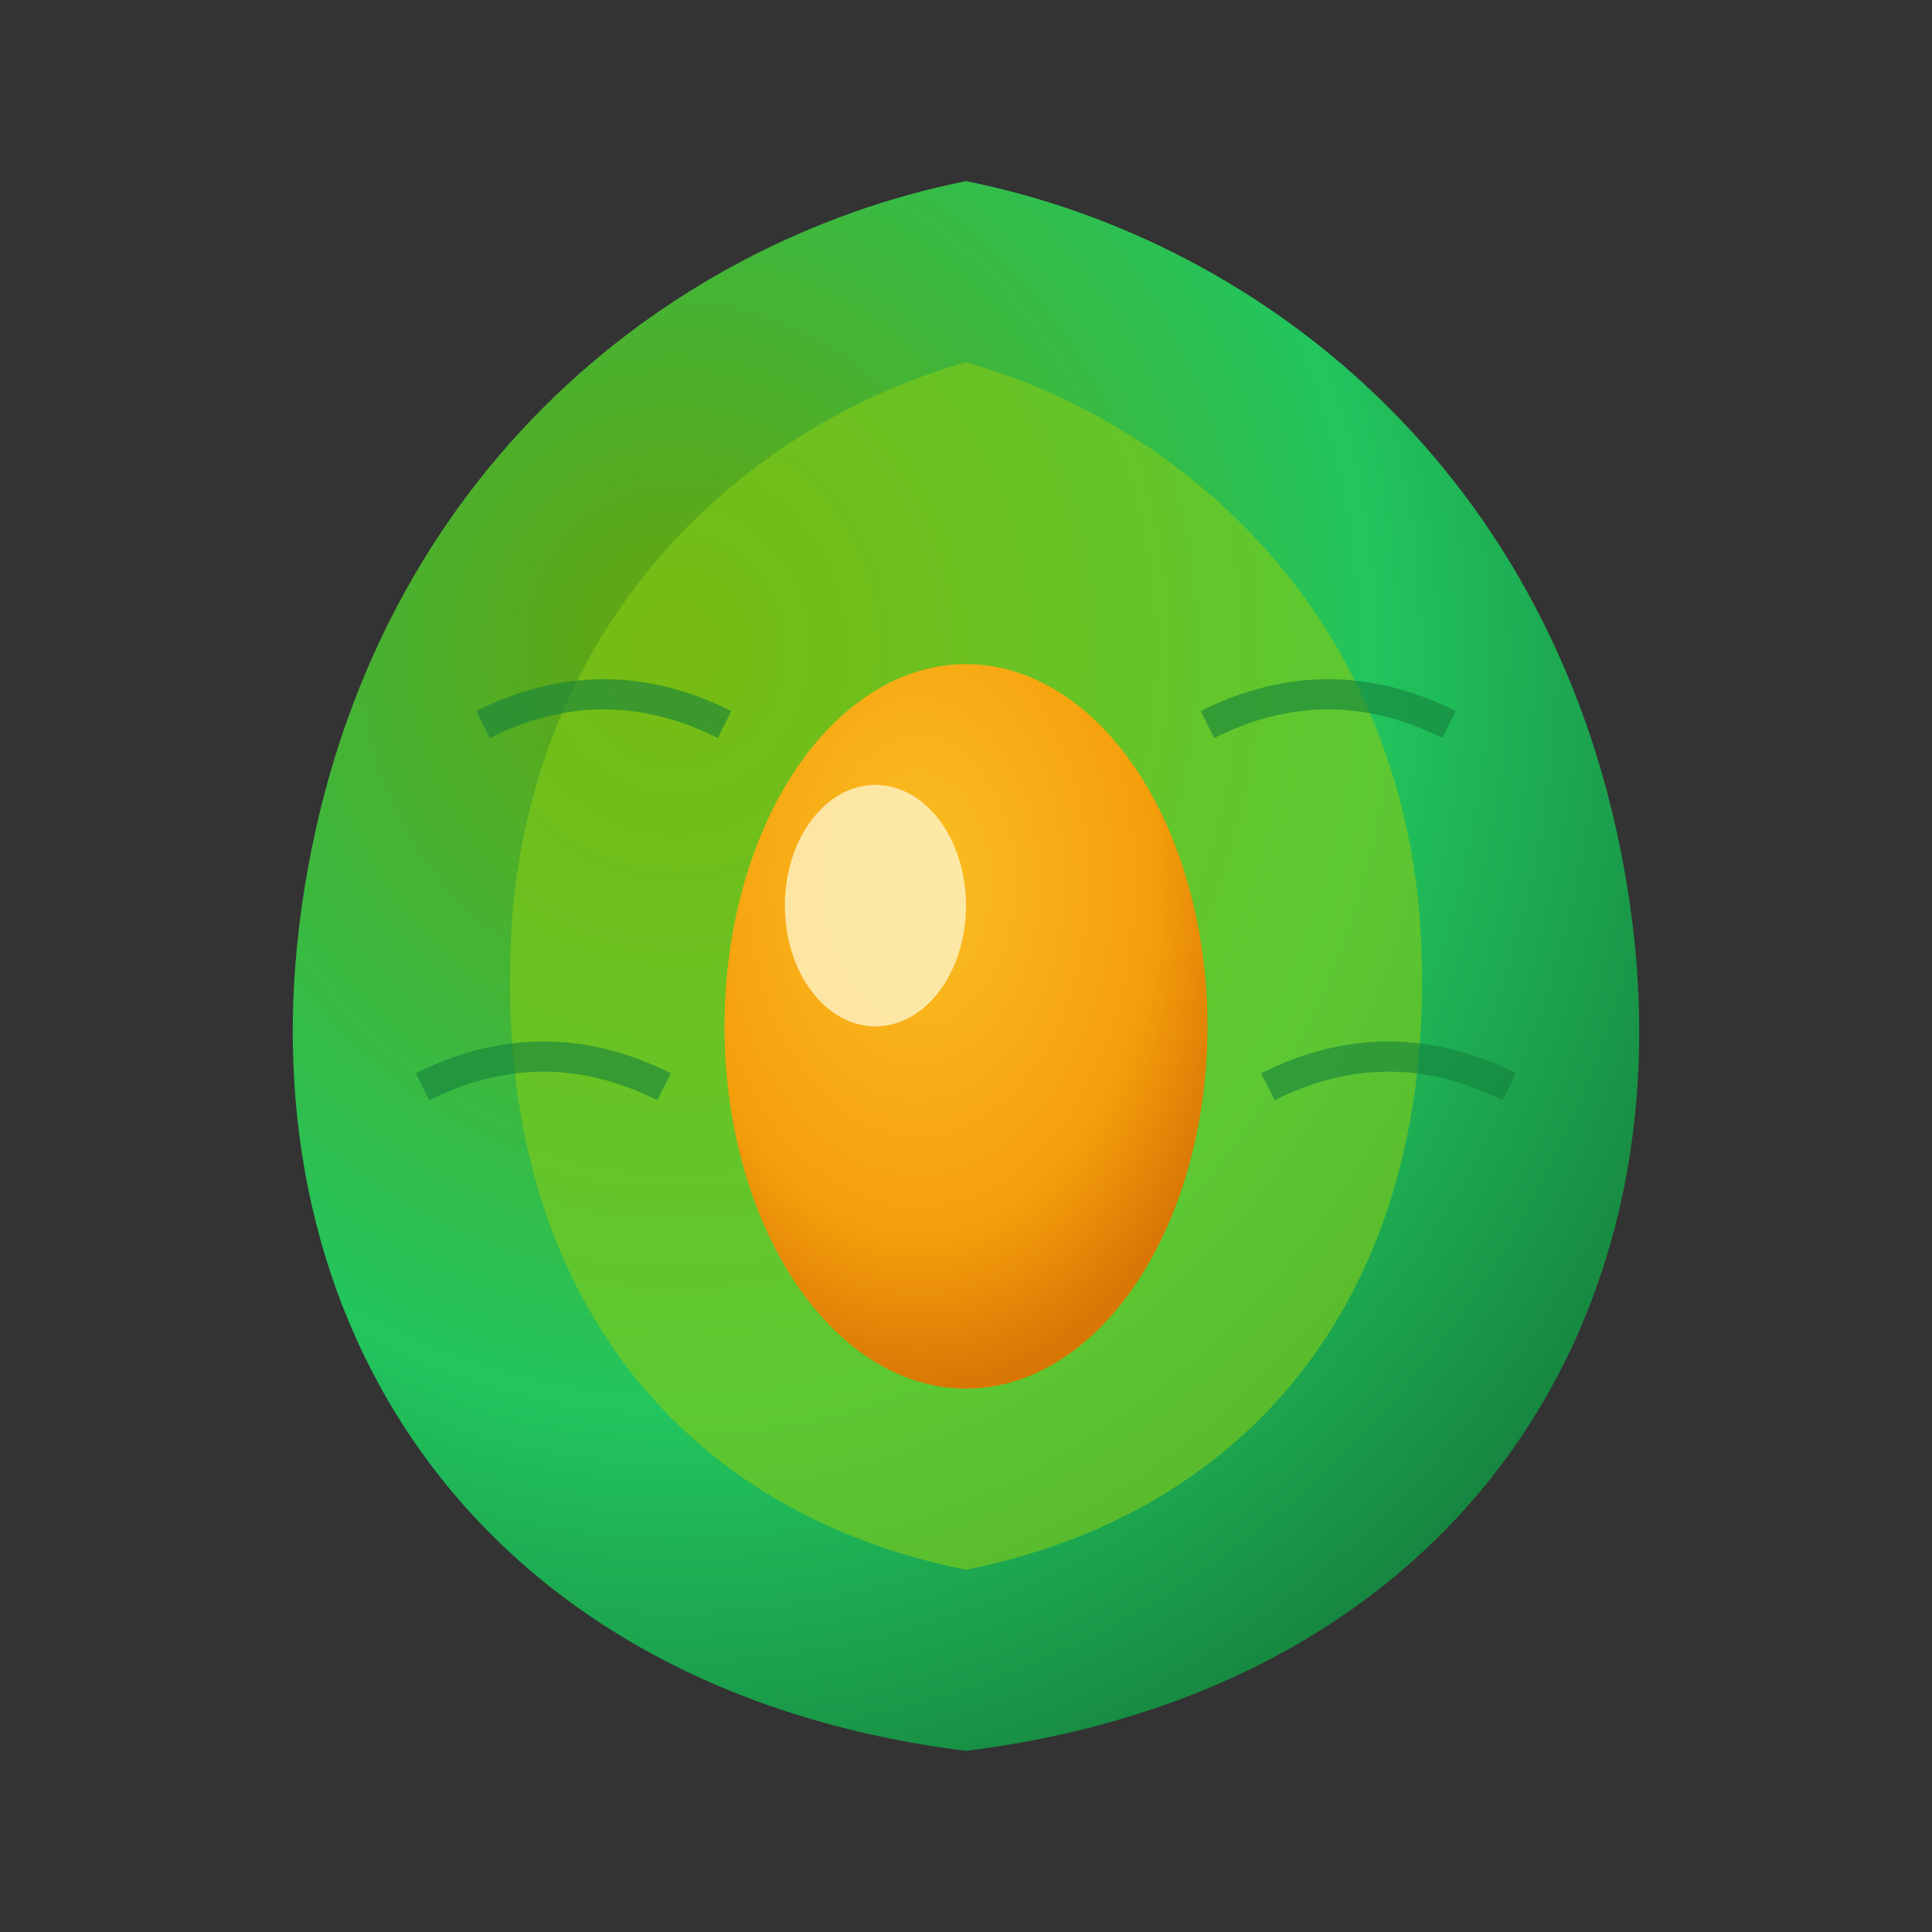 <svg width="32" height="32" viewBox="0 0 32 32" fill="none" xmlns="http://www.w3.org/2000/svg">
  <rect x="0" y="0" width="32" height="32" fill="#333333" stroke="none"/>
  <!-- Avocado outer shape with gradient -->
  <defs>
    <radialGradient id="avocadoGradient" cx="0.3" cy="0.3" r="0.8">
      <stop offset="0%" style="stop-color:#65a30d;stop-opacity:1" />
      <stop offset="60%" style="stop-color:#22c55e;stop-opacity:1" />
      <stop offset="100%" style="stop-color:#15803d;stop-opacity:1" />
    </radialGradient>
    <radialGradient id="pitGradient" cx="0.4" cy="0.3" r="0.7">
      <stop offset="0%" style="stop-color:#fbbf24;stop-opacity:1" />
      <stop offset="70%" style="stop-color:#f59e0b;stop-opacity:1" />
      <stop offset="100%" style="stop-color:#d97706;stop-opacity:1" />
    </radialGradient>
  </defs>
  
  <!-- Avocado body -->
  <path d="M16 3 C21 4, 26 8, 27 15 C28 22, 24 28, 16 29 C8 28, 4 22, 5 15 C6 8, 11 4, 16 3 Z" fill="url(#avocadoGradient)"/>
  
  <!-- Inner flesh (lighter green) -->
  <path d="M16 6 C19.5 7, 23 10, 23.5 15 C24 21, 21 25, 16 26 C11 25, 8 21, 8.5 15 C9 10, 12.5 7, 16 6 Z" fill="#84cc16" opacity="0.6"/>
  
  <!-- Avocado pit -->
  <ellipse cx="16" cy="17" rx="4" ry="6" fill="url(#pitGradient)"/>
  
  <!-- Pit highlight -->
  <ellipse cx="14.5" cy="15" rx="1.5" ry="2" fill="#fef3c7" opacity="0.8"/>
  
  <!-- Small texture lines on skin -->
  <path d="M8 12 Q10 11, 12 12" stroke="#15803d" stroke-width="0.5" fill="none" opacity="0.6"/>
  <path d="M20 12 Q22 11, 24 12" stroke="#15803d" stroke-width="0.5" fill="none" opacity="0.6"/>
  <path d="M7 18 Q9 17, 11 18" stroke="#15803d" stroke-width="0.5" fill="none" opacity="0.6"/>
  <path d="M21 18 Q23 17, 25 18" stroke="#15803d" stroke-width="0.5" fill="none" opacity="0.6"/>
</svg>